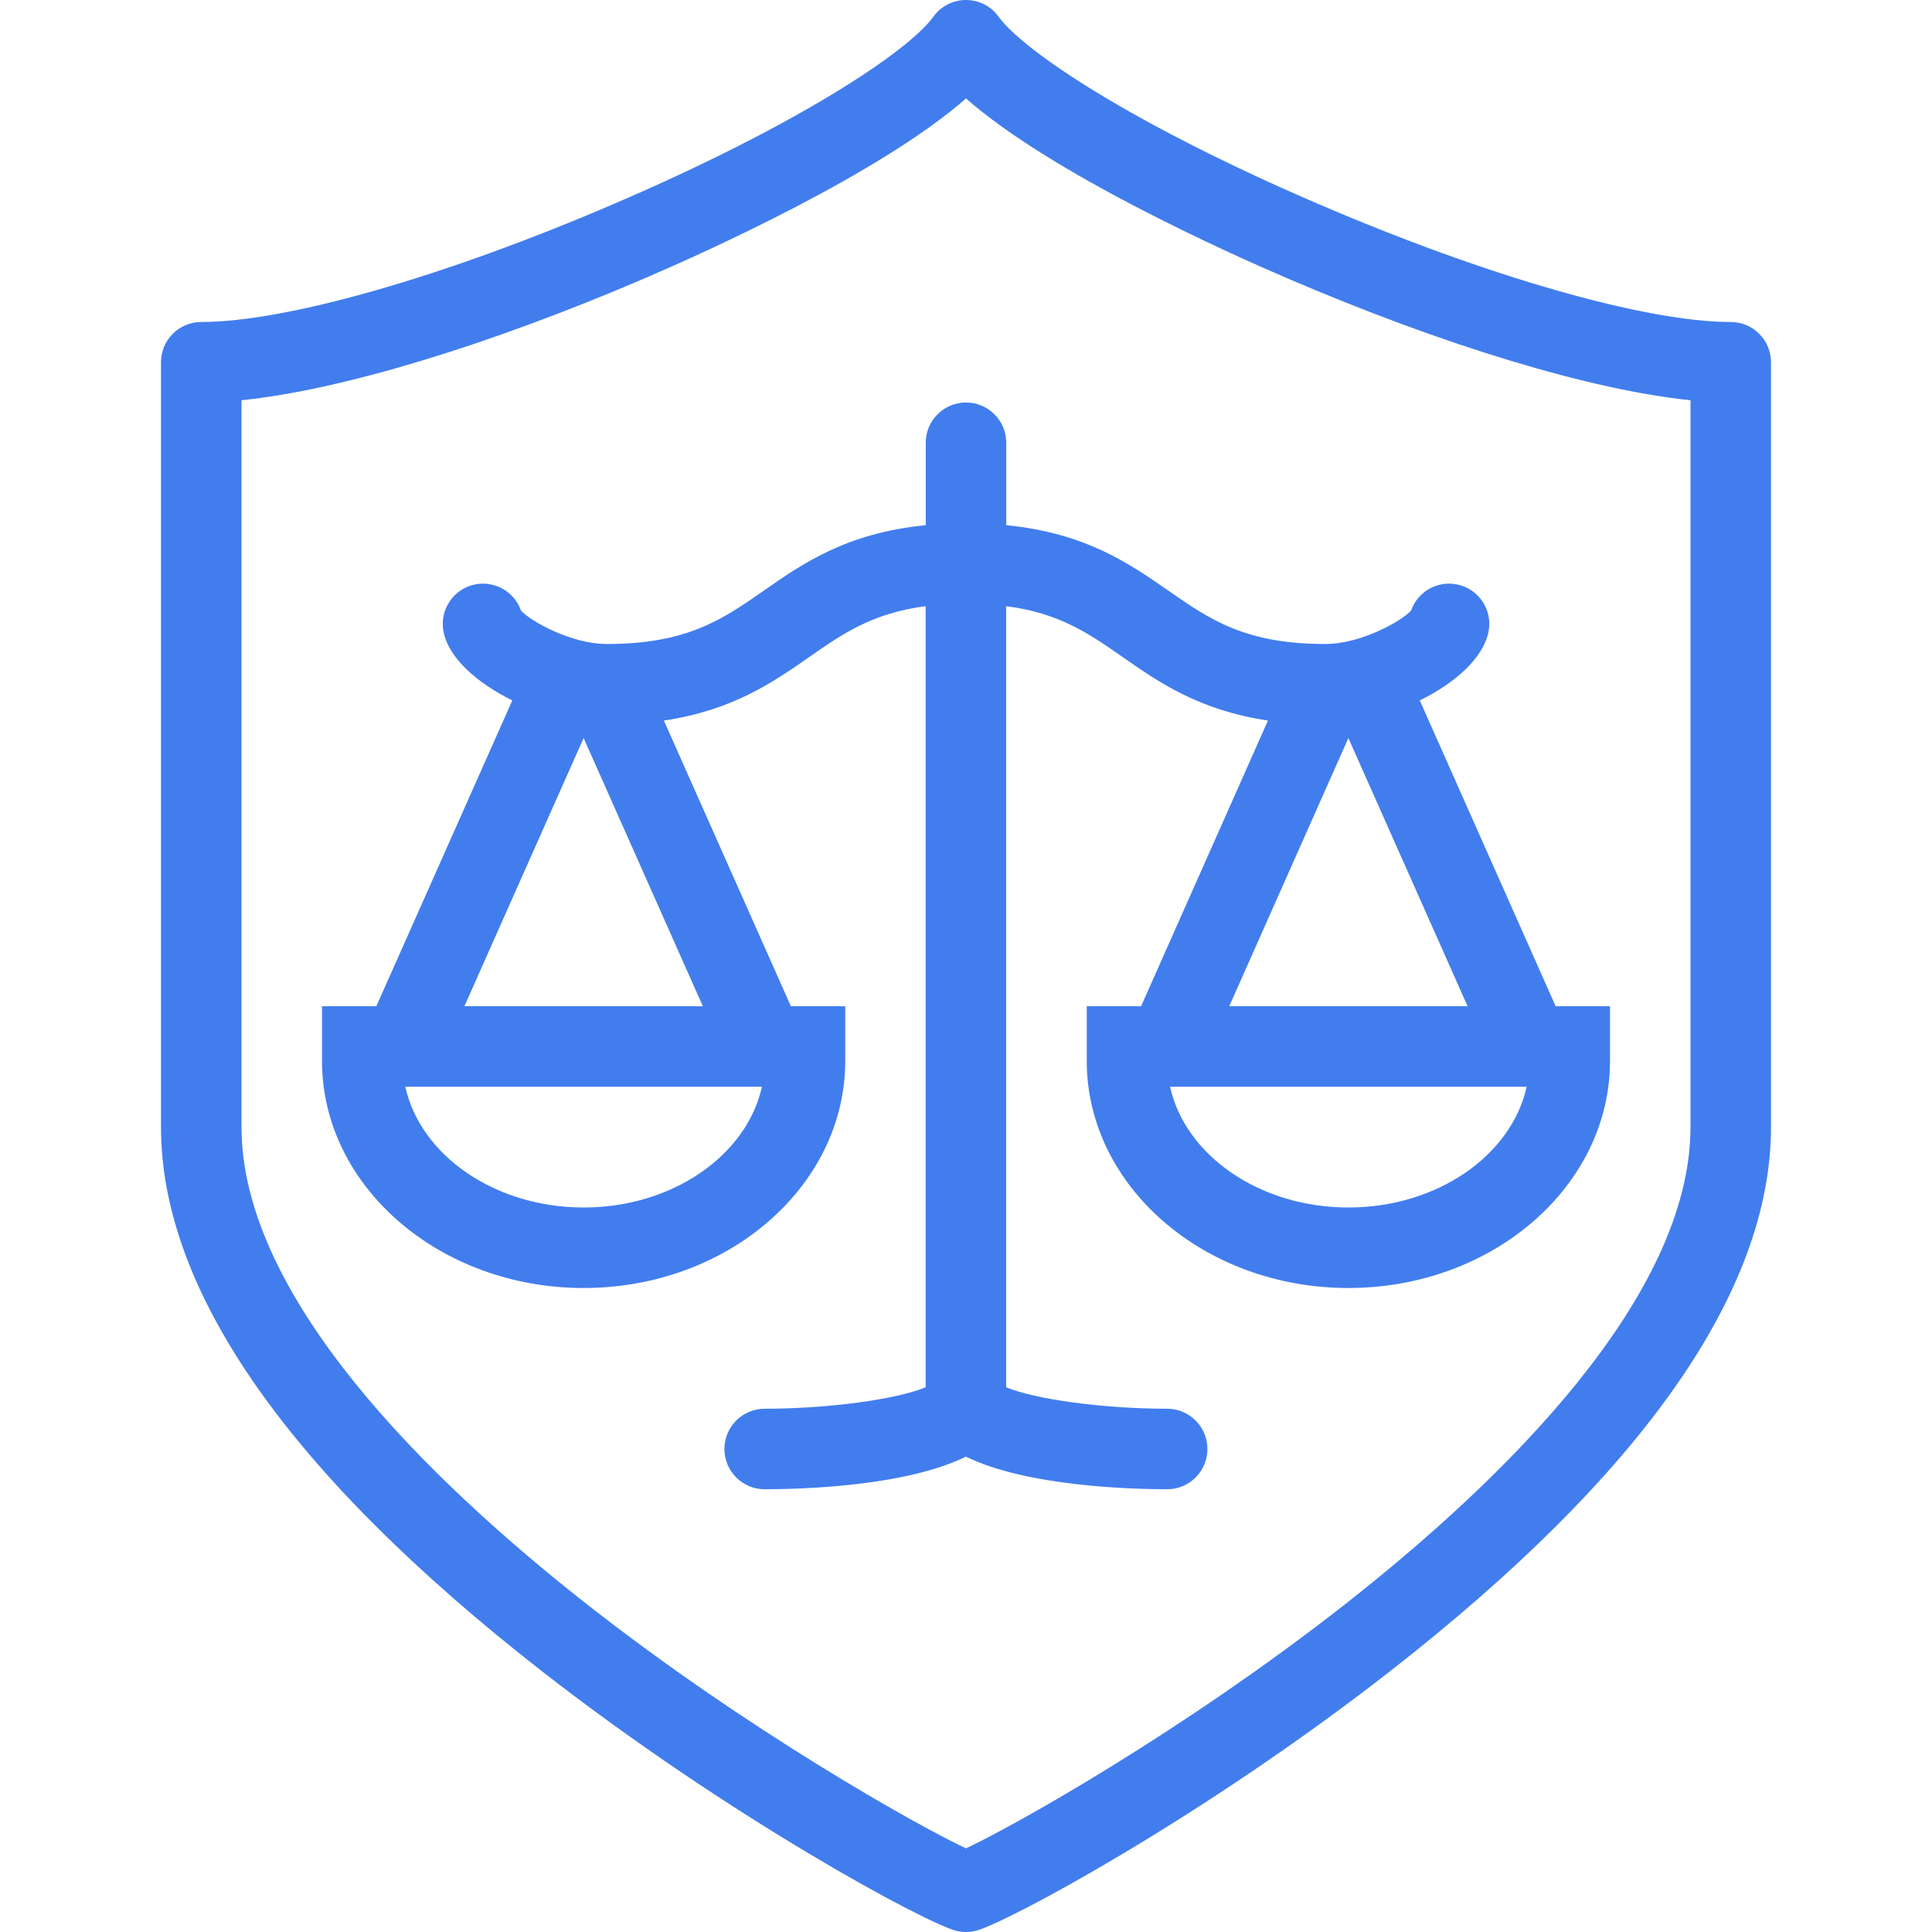 <?xml version="1.0" encoding="UTF-8"?>
<svg xmlns:xlink="http://www.w3.org/1999/xlink" xmlns="http://www.w3.org/2000/svg" viewBox="0 0 24 24" class="vls-icn clr-btn" role="presentation" data-use="/cms/svg/site/0yz6amepg_e.24.2208191732363.svg#shield_scales" width="48" height="48">
  <path d="M21.5 4c-1.056 0-3.021-0.562-5.128-1.468c-2.278-0.979-3.653-1.891-3.967-2.325C12.311 0.077 12.161 0 12 0s-0.311 0.077-0.405 0.207c-0.314 0.434-1.689 1.347-3.967 2.325C5.521 3.438 3.556 4 2.5 4c-0.276 0-0.5 0.224-0.5 0.5v9.5c0 2.038 1.594 4.314 4.739 6.766c2.338 1.822 4.758 3.12 5.135 3.218c0.041 0.011 0.084 0.016 0.126 0.016s0.084-0.006 0.126-0.016c0.376-0.098 2.798-1.395 5.135-3.218C20.406 18.314 22 16.038 22 14V4.5C22 4.224 21.776 4 21.5 4zM21 14c0 2.113-2.326 4.384-4.276 5.917c-2.002 1.572-4.111 2.757-4.724 3.044c-0.612-0.287-2.722-1.471-4.724-3.044C5.326 18.384 3 16.113 3 14V4.972c1.231-0.126 3.053-0.675 5.023-1.521c0.724-0.311 2.912-1.293 3.977-2.228c1.064 0.935 3.252 1.917 3.977 2.228c1.969 0.846 3.792 1.395 5.023 1.521V14z" fill="#427DEE"></path>
  <path d="M12.5 6.524V5.5c0-0.276-0.224-0.5-0.5-0.5s-0.5 0.224-0.5 0.5v1.024c-0.984 0.097-1.529 0.476-2.016 0.816C8.975 7.694 8.536 8 7.538 8c-0.441 0-0.946-0.282-1.066-0.415c-0.08-0.23-0.318-0.372-0.565-0.326c-0.271 0.051-0.449 0.313-0.398 0.584c0.062 0.331 0.417 0.641 0.855 0.858L4.675 12.5H4v0.679C4 14.734 5.458 16 7.25 16s3.25-1.266 3.25-2.821V12.5h-0.675l-1.578-3.549c0.854-0.127 1.355-0.475 1.807-0.79c0.414-0.289 0.783-0.545 1.445-0.631v9.703c-0.357 0.149-1.195 0.266-2 0.267c-0.276 0-0.5 0.224-0.5 0.5s0.224 0.5 0.5 0.5c0.438 0 1.743-0.033 2.5-0.405c0.757 0.371 2.062 0.405 2.5 0.405c0.276 0 0.5-0.224 0.5-0.5c0-0.276-0.224-0.5-0.5-0.5c-0.805-0.001-1.644-0.118-2-0.267V7.53c0.662 0.085 1.031 0.342 1.445 0.631c0.452 0.315 0.953 0.663 1.807 0.79L14.175 12.5H13.5v0.679c0 1.556 1.458 2.821 3.25 2.821s3.25-1.266 3.25-2.821V12.5h-0.675l-1.688-3.799c0.438-0.216 0.792-0.527 0.855-0.858c0.051-0.271-0.127-0.533-0.398-0.584c-0.247-0.047-0.485 0.096-0.565 0.326c-0.121 0.133-0.625 0.415-1.066 0.415c-0.997 0-1.436-0.306-1.945-0.66C14.028 7 13.484 6.621 12.5 6.524zM7.25 15c-1.105 0-2.027-0.649-2.215-1.5h4.43C9.277 14.351 8.355 15 7.25 15zM8.731 12.5H5.769L7.25 9.168L8.731 12.5zM16.75 15c-1.105 0-2.027-0.649-2.215-1.5h4.43C18.777 14.351 17.855 15 16.75 15zM16.75 9.168L18.231 12.5h-2.961L16.75 9.168z" fill="#427DEE"></path>
</svg>
